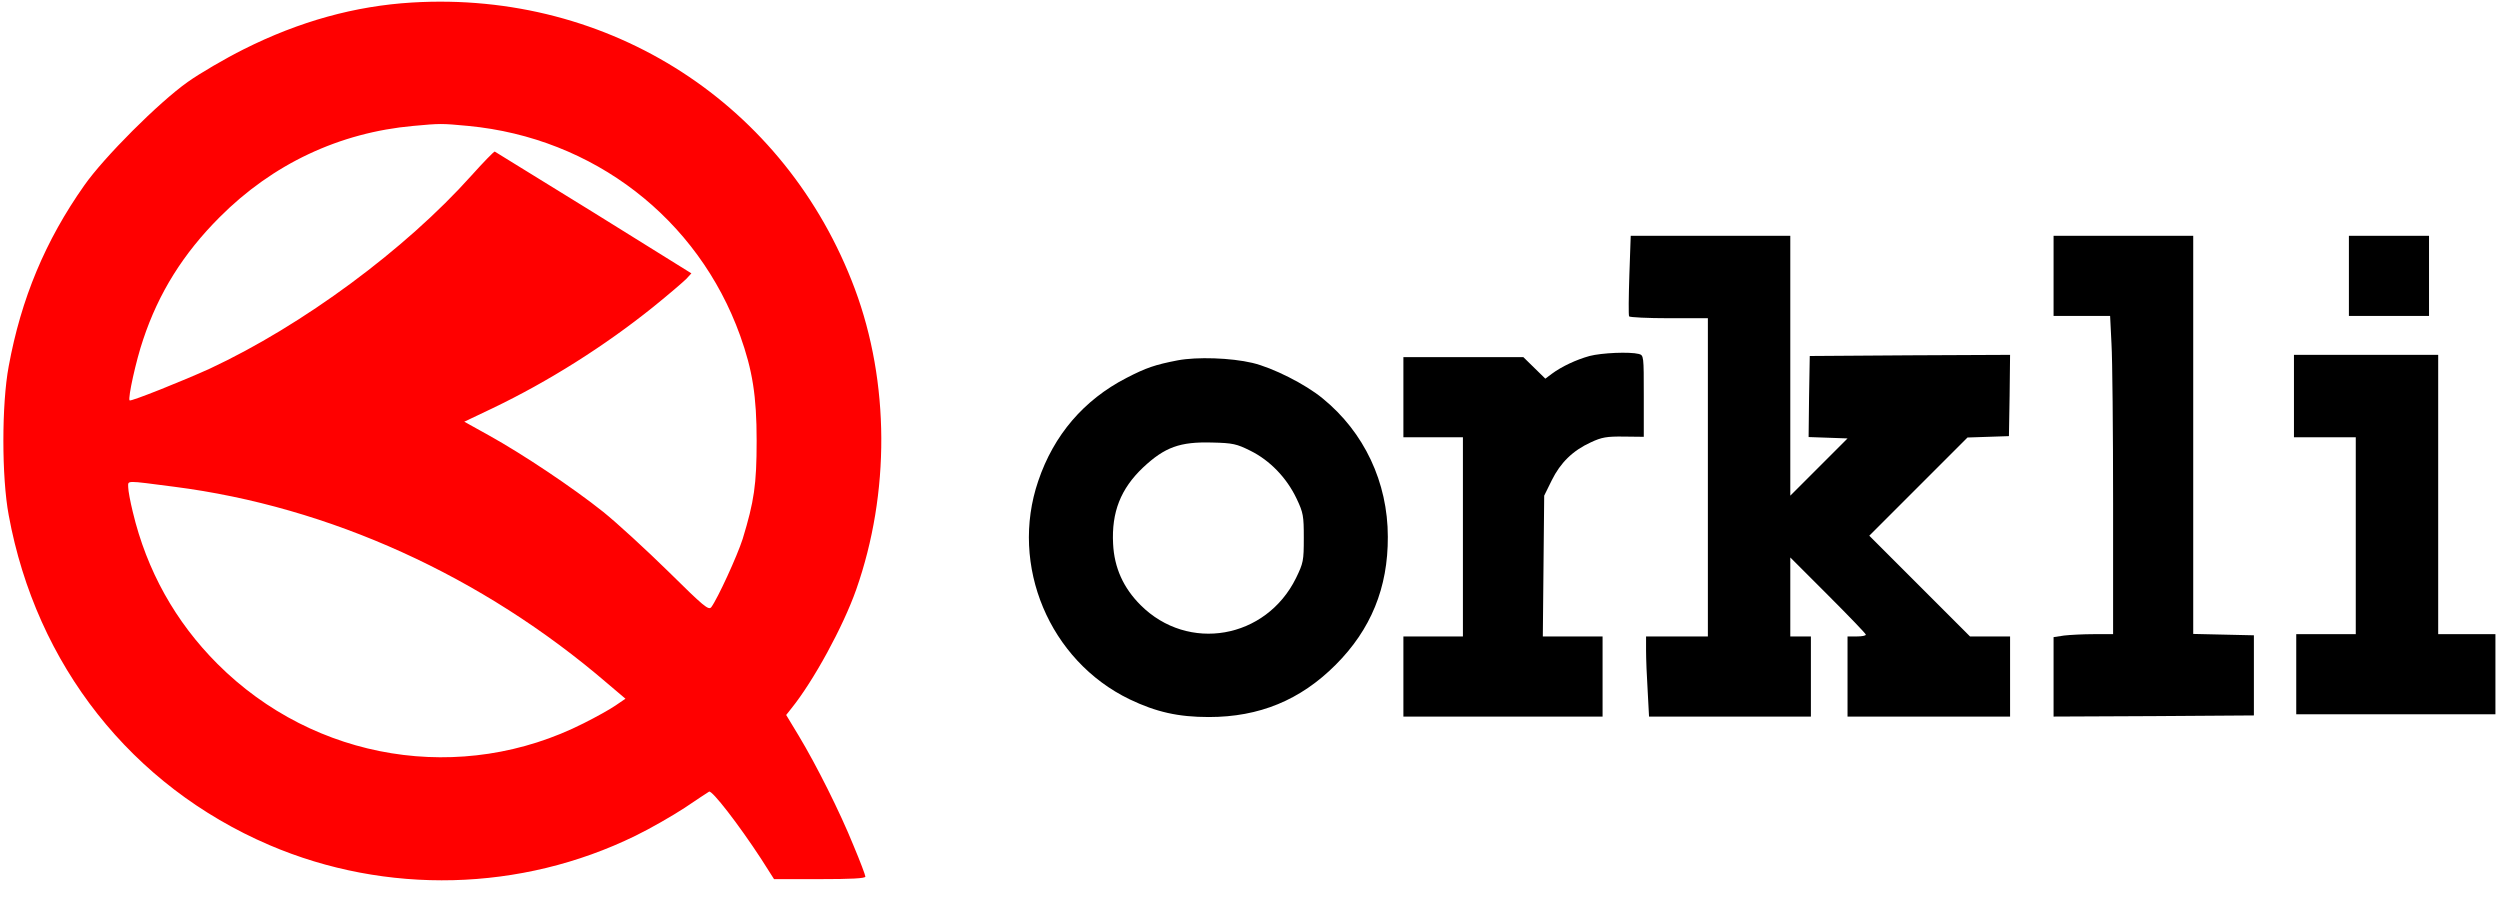 <?xml version="1.0" standalone="no"?>
<!DOCTYPE svg PUBLIC "-//W3C//DTD SVG 20010904//EN"
 "http://www.w3.org/TR/2001/REC-SVG-20010904/DTD/svg10.dtd">
<svg version="1.0" xmlns="http://www.w3.org/2000/svg"
 width="1092pt" height="402pt" viewBox="0 0 1092 402"
 preserveAspectRatio="xMidYMid meet">

<g transform="translate(0,402) scale(0.1,-0.1)"
fill="#000000" stroke="none">
<path d="M1800 4009 c-249 -15 -492 -82 -735 -204 -82 -41 -193 -106 -245
-143 -126 -89 -366 -329 -452 -452 -170 -241 -276 -495 -330 -790 -31 -165
-31 -485 0 -650 120 -655 537 -1183 1138 -1441 511 -219 1100 -204 1599 40 66
32 163 88 215 122 52 35 100 67 107 71 12 9 130 -144 228 -294 l56 -88 200 0
c135 0 199 3 199 11 0 6 -23 67 -52 136 -60 148 -162 351 -239 479 l-55 91 23
29 c96 119 226 357 283 519 148 422 146 905 -6 1313 -301 806 -1069 1303
-1934 1251z m245 -539 c547 -52 1004 -404 1188 -916 54 -151 72 -264 72 -459
0 -192 -11 -265 -61 -429 -24 -75 -109 -260 -137 -298 -12 -15 -33 3 -188 156
-96 94 -223 211 -284 260 -134 107 -353 253 -499 334 l-108 60 124 59 c244
117 488 271 701 442 67 54 132 110 145 123 l22 24 -426 265 c-235 145 -430
265 -433 267 -3 1 -49 -46 -101 -104 -289 -323 -738 -655 -1143 -844 -114 -52
-346 -145 -351 -139 -8 10 28 174 59 265 68 205 176 377 334 535 232 233 524
370 846 399 120 11 122 11 240 0z m-1285 -1576 c680 -87 1347 -390 1893 -859
l79 -67 -44 -30 c-23 -16 -86 -51 -138 -77 -533 -270 -1175 -166 -1600 259
-184 184 -309 408 -370 664 -11 45 -20 93 -20 108 0 30 -16 30 200 2z" fill="#ff0000"/>
<path d="M7117 2818 c-3 -94 -4 -175 -1 -180 3 -4 81 -8 175 -8 l169 0 0 -695
0 -695 -135 0 -135 0 0 -62 c0 -35 3 -114 7 -175 l6 -113 354 0 353 0 0 175 0
175 -45 0 -45 0 0 172 0 173 165 -165 c91 -91 165 -168 165 -172 0 -5 -18 -8
-40 -8 l-40 0 0 -175 0 -175 355 0 355 0 0 175 0 175 -88 0 -87 0 -220 220
-220 220 215 215 214 214 91 3 90 3 3 178 2 177 -437 -2 -438 -3 -3 -177 -2
-177 85 -3 85 -3 -125 -125 -125 -125 0 568 0 567 -348 0 -349 0 -6 -172z"/>
<path d="M8970 2815 l0 -175 123 0 124 0 6 -122 c4 -66 7 -379 7 -695 l0 -573
-84 0 c-46 0 -104 -3 -130 -6 l-46 -7 0 -173 0 -174 438 2 437 3 0 175 0 175
-132 3 -133 3 0 869 0 870 -305 0 -305 0 0 -175z"/>
<path d="M10260 2815 l0 -175 175 0 175 0 0 175 0 175 -175 0 -175 0 0 -175z"/>
<path d="M6943 2465 c-58 -16 -122 -46 -165 -78 l-28 -21 -48 47 -48 47 -262
0 -262 0 0 -175 0 -175 130 0 130 0 0 -435 0 -435 -130 0 -130 0 0 -175 0
-175 435 0 435 0 0 175 0 175 -131 0 -130 0 3 308 3 307 33 67 c38 77 92 130
171 166 47 22 69 26 144 25 l87 -1 0 178 c0 176 0 178 -22 184 -40 10 -161 5
-215 -9z"/>
<path d="M10020 2290 l0 -180 135 0 135 0 0 -430 0 -430 -130 0 -130 0 0 -175
0 -175 435 0 435 0 0 175 0 175 -125 0 -125 0 0 610 0 610 -315 0 -315 0 0
-180z"/>
<path d="M5144 2446 c-98 -19 -137 -32 -224 -77 -186 -96 -317 -249 -385 -450
-126 -369 49 -785 400 -954 115 -55 211 -77 345 -77 221 0 400 74 554 228 154
154 229 337 228 559 0 238 -103 457 -285 605 -75 62 -218 134 -307 155 -94 22
-241 27 -326 11z m318 -395 c85 -42 158 -118 201 -208 30 -63 32 -76 32 -173
0 -100 -2 -109 -34 -175 -131 -266 -471 -326 -679 -118 -75 75 -115 163 -120
268 -7 138 33 240 131 333 95 89 161 113 302 109 90 -2 107 -6 167 -36z"/>
</g>
</svg>
